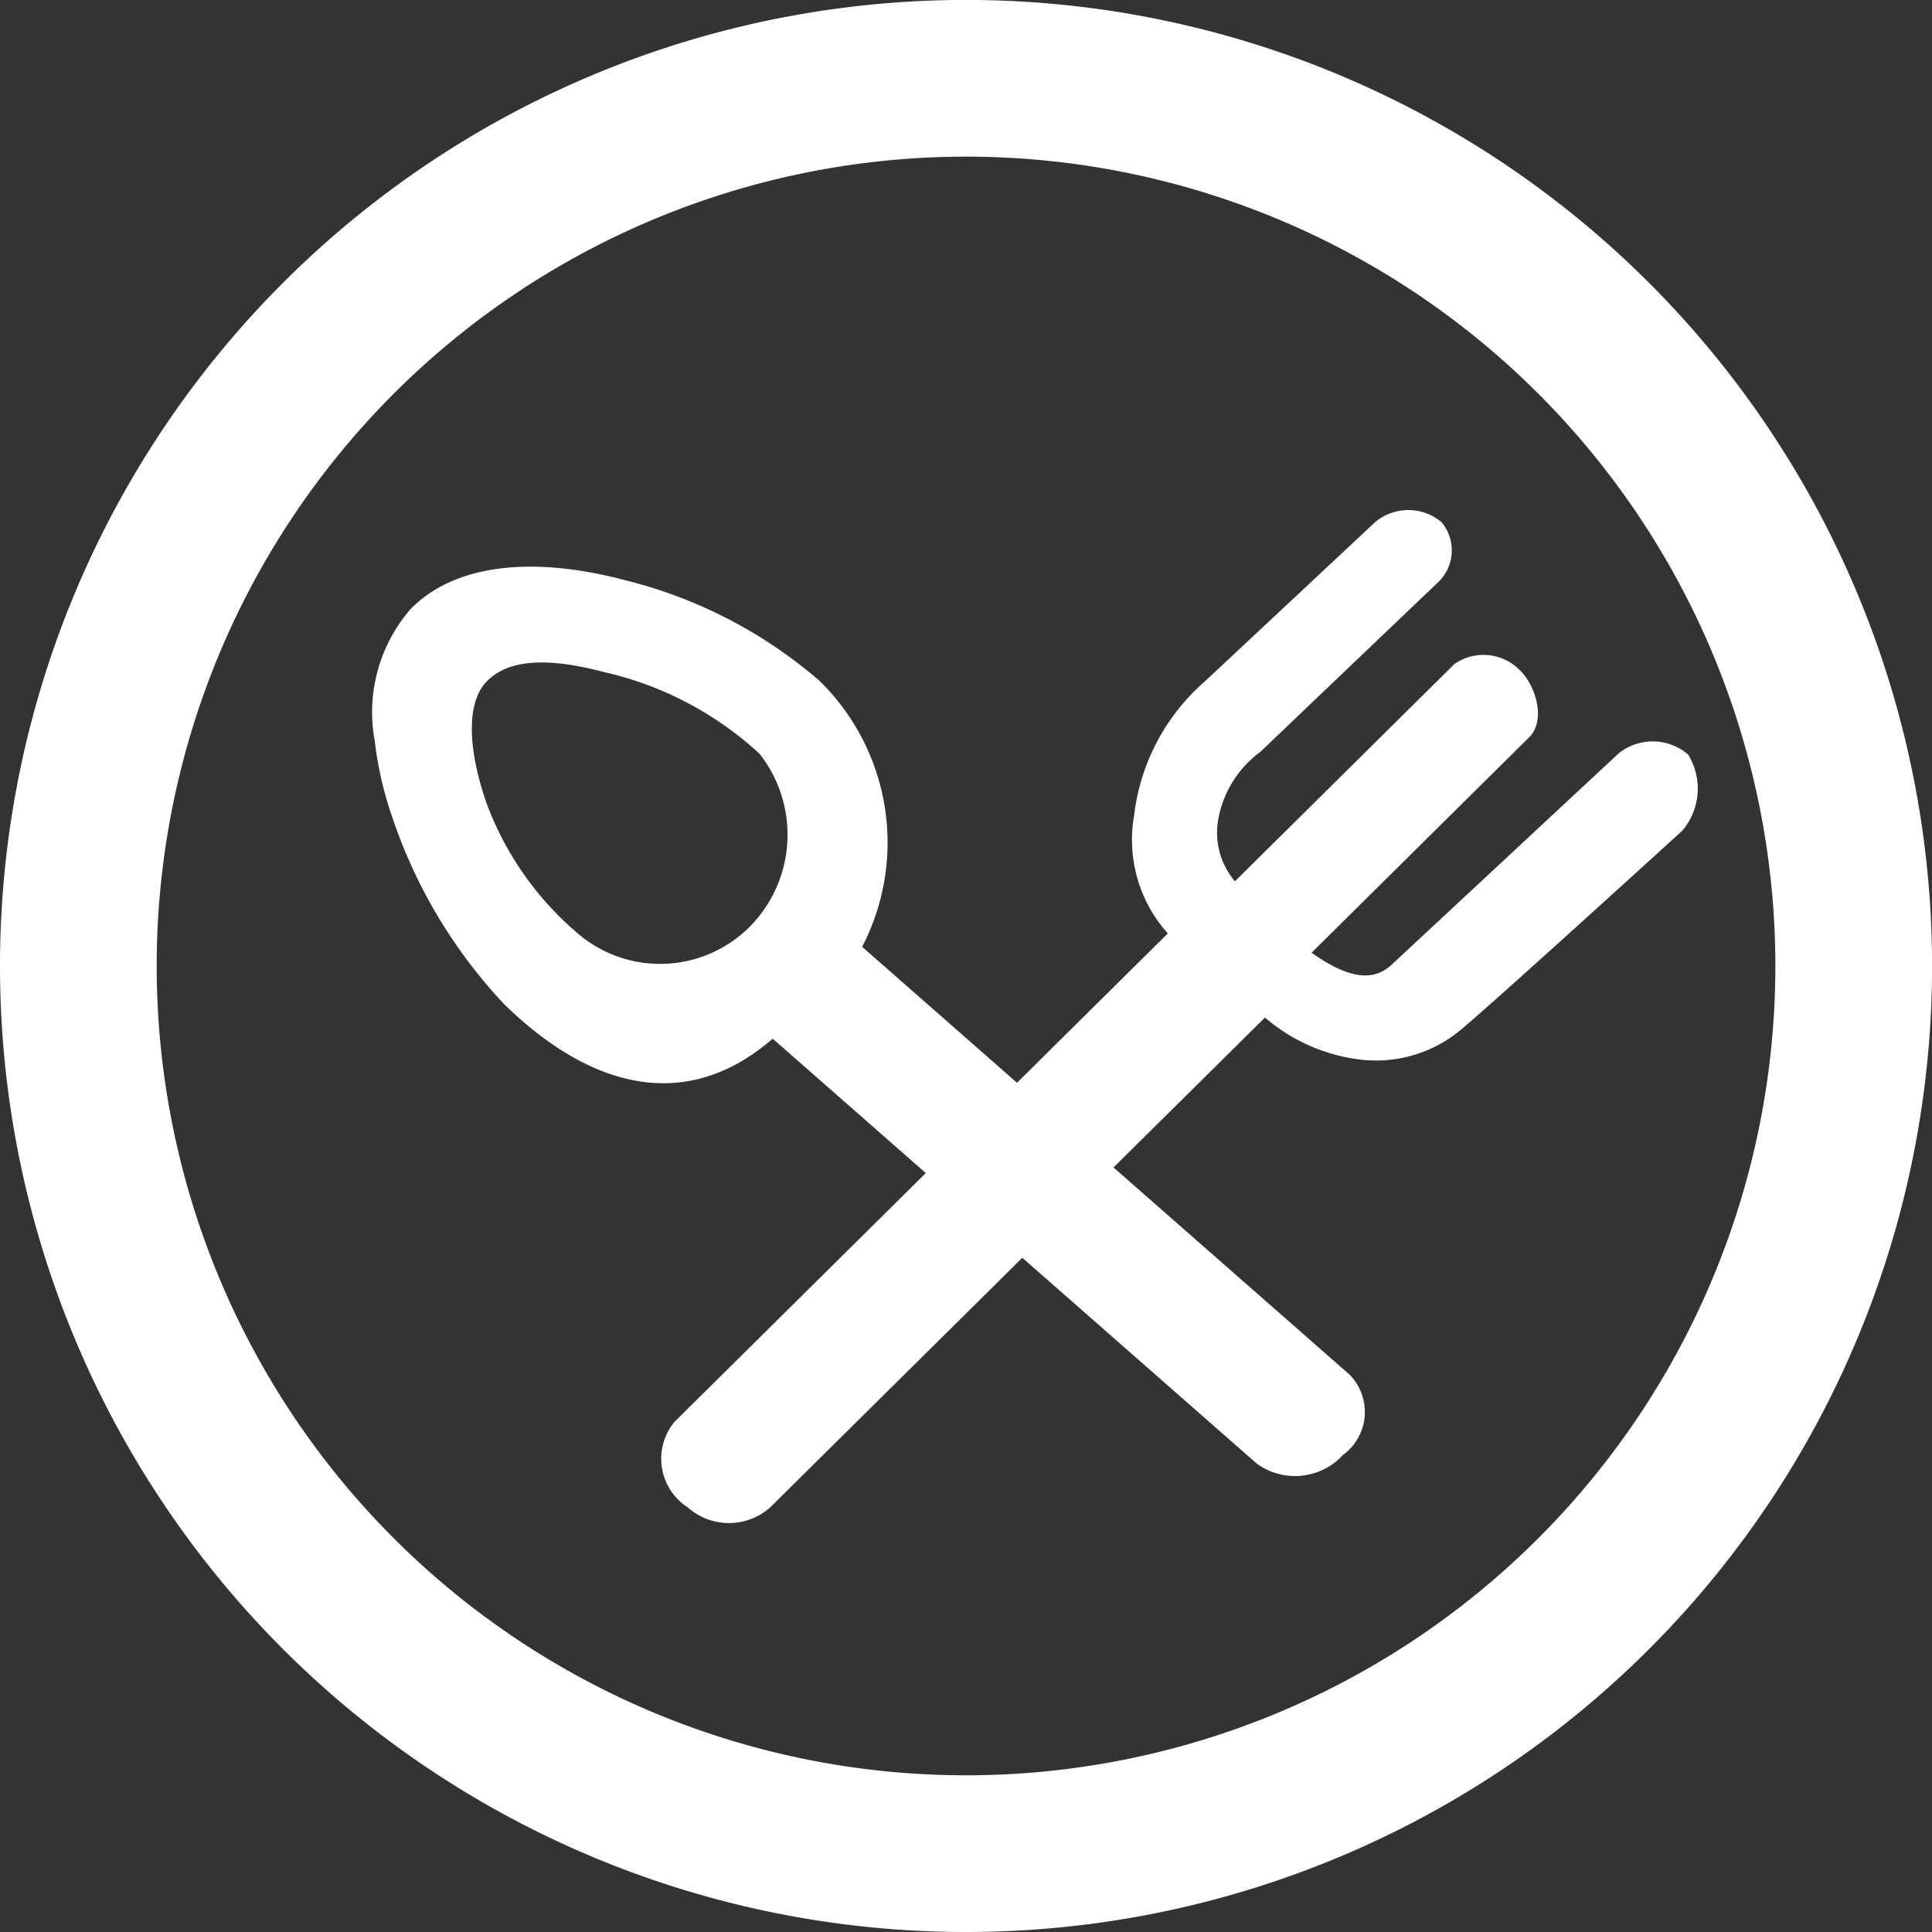 <svg xmlns="http://www.w3.org/2000/svg" width="31.587" height="31.587" viewBox="0 0 31.587 31.587">
  <rect x="0" y="0" width="31.587" height="31.587" fill="#333333" stroke="none"/>
  <g id="Real-time_score_updates" data-name="Real-time score updates" transform="translate(-456.616 -123.693)">
    <g id="Healthy_breakfast-_careers" data-name="Healthy breakfast- careers" transform="translate(456.616 123.693)">
      <path id="Path_1470" data-name="Path 1470" d="M1545.78,611.913a2.16,2.16,0,0,0,1.516-.5c.562-.467,3.622-3.256,3.622-3.256a1.065,1.065,0,0,0,.093-1.243.892.892,0,0,0-1.129-.025l-3.669,3.415a.231.231,0,0,0-.045.044c-.2.176-.536.362-1.313-.194l3.557-3.522c.27-.267.123-.82-.145-1.089a.832.832,0,0,0-1.078-.108l-3.588,3.552a1.231,1.231,0,0,1-.281-.959,1.755,1.755,0,0,1,.642-1.116.673.673,0,0,0,.07-.056l2.869-2.738a.72.72,0,0,0,.081-1,.842.842,0,0,0-1.092,0l-2.78,2.6a3.44,3.44,0,0,0-1.158,2.2,2.29,2.29,0,0,0,.552,1.921l-8.063,7.983a.945.945,0,0,0,.214,1.4,1.013,1.013,0,0,0,1.349,0l8.088-8.008a2.929,2.929,0,0,0,1.686.7Z" transform="translate(-1523.411 -594.578)" fill="#fff"/>
      <path id="Path_2393" data-name="Path 2393" d="M510.049,2810.778a15.794,15.794,0,1,1,15.794-15.794A15.794,15.794,0,0,1,510.049,2810.778Zm0-29.026a13.232,13.232,0,1,0,13.232,13.232,13.232,13.232,0,0,0-13.232-13.232Z" transform="translate(-494.255 -2779.191)" fill="#fff"/>
      <path id="Path_1471" data-name="Path 1471" d="M15.856.427A.87.87,0,0,0,14.564.19L6.773,7.38a3.7,3.7,0,0,0-4.395.234A7.674,7.674,0,0,0,.407,10.6c-.576,1.512-.54,2.771.1,3.543a2.572,2.572,0,0,0,2.07.809,5.938,5.938,0,0,0,1.34-.168A8.317,8.317,0,0,0,7.09,13.3C8.58,12.067,9.2,10.55,8.113,8.992l7.74-7.142a1.065,1.065,0,0,0,0-1.424ZM5.982,12.06A5.138,5.138,0,0,1,3.8,13.239c-.991.231-1.7.136-1.987-.211s-.328-.928.046-1.912a5.564,5.564,0,0,1,1.6-2.4A2.142,2.142,0,0,1,6.191,9.1a2.07,2.07,0,0,1-.209,2.957Z" transform="translate(20.724 7.97) rotate(83.976)" fill="#fff"/>
    </g>
  </g>
</svg>
